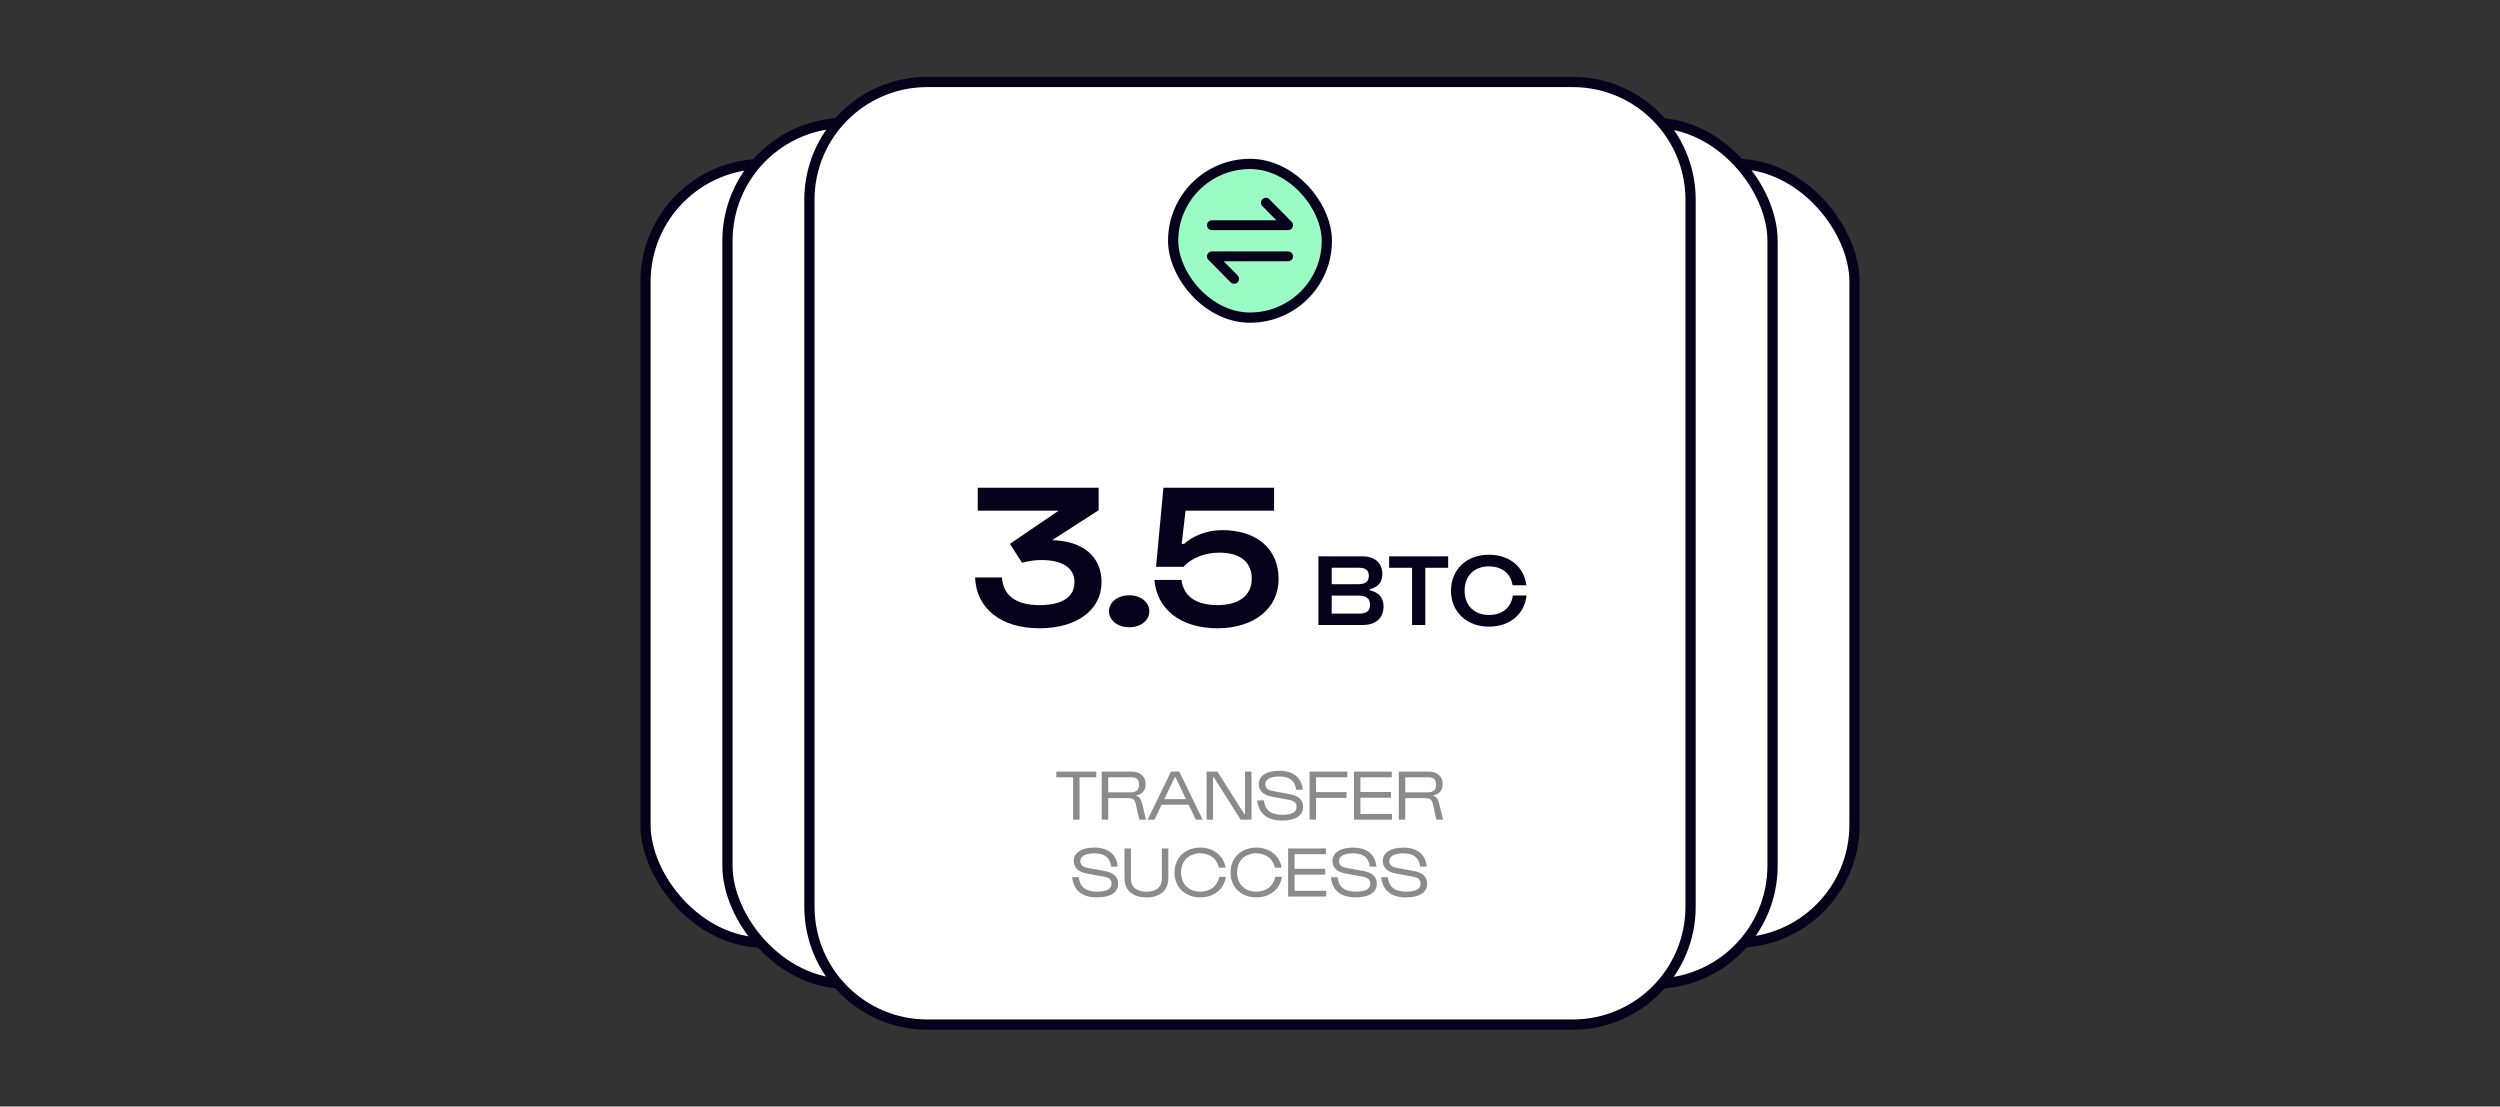 <svg width="488" height="216" viewBox="0 0 488 216" fill="none" xmlns="http://www.w3.org/2000/svg">
<rect x="0" y="0" width="488" height="216" fill="#333333" stroke="none"/>
<rect x="126" y="32" width="236" height="152" rx="23" fill="white" stroke="#06021C" stroke-width="2"/>
<rect x="142" y="24" width="204" height="168" rx="23" fill="white" stroke="#06021C" stroke-width="2"/>
<path d="M181 16H307C319.703 16 330 26.297 330 39V177C330 189.703 319.703 200 307 200H181C168.297 200 158 189.703 158 177V39C158 26.297 168.297 16 181 16Z" fill="white" stroke="#06021C" stroke-width="2"/>
<path d="M265.971 122H257.351V108.6H265.971C268.411 108.6 269.831 109.94 269.831 112.04C269.831 113.7 268.971 114.62 267.391 115V115.24C269.051 115.56 270.071 116.66 270.071 118.34C270.071 120.56 268.691 122 265.971 122ZM259.951 110.82V114.04H265.111C266.531 114.04 267.191 113.5 267.191 112.42C267.191 111.32 266.631 110.82 265.171 110.82H259.951ZM259.951 116.26V119.78H265.251C266.811 119.78 267.431 119.24 267.431 118.04C267.431 116.86 266.711 116.26 265.151 116.26H259.951ZM275.64 110.84H271.16V108.6H282.68V110.84H278.22V122H275.64V110.84ZM283.23 115.3C283.23 111.18 286.29 108.28 290.61 108.28C294.65 108.28 297.49 110.64 297.95 114.24H295.25C294.89 111.94 293.19 110.56 290.61 110.56C287.75 110.56 285.89 112.44 285.89 115.3C285.89 118.16 287.75 120.04 290.63 120.04C293.27 120.04 294.97 118.6 295.31 116.24H297.99C297.57 119.9 294.73 122.32 290.63 122.32C286.29 122.32 283.23 119.42 283.23 115.3Z" fill="#06021C"/>
<path d="M190.337 112.72H195.577C195.817 116.2 198.257 118.12 202.897 118.12C207.417 118.12 209.737 116.48 209.737 113.64C209.737 110.88 207.457 109.32 203.257 109.32C202.017 109.32 200.737 109.52 199.497 109.84L197.137 106.16L206.657 99.68H190.857V95.2H214.457V99.6L205.377 105.44C211.377 105.6 215.017 108.6 215.017 113.64C215.017 119.12 210.137 122.64 202.897 122.64C195.417 122.64 190.577 118.8 190.337 112.72ZM216.473 119.32C216.473 117.6 218.113 116.2 220.433 116.2C222.753 116.2 224.353 117.6 224.353 119.32C224.353 121.04 222.753 122.44 220.433 122.44C218.113 122.44 216.473 121.04 216.473 119.32ZM225.342 113.2H230.622C231.022 116.36 233.422 118.12 237.662 118.12C241.942 118.12 244.342 116.12 244.342 113C244.342 109.56 241.902 107.88 237.982 107.88C235.502 107.88 232.782 108.72 231.022 110.64H225.662L227.102 95.2H248.702V99.68H231.422L230.662 106.16H231.142C232.862 104.6 235.622 103.48 238.542 103.48C245.222 103.48 249.582 107.04 249.582 113.04C249.582 118.8 244.742 122.64 237.662 122.64C230.502 122.64 225.822 118.96 225.342 113.2Z" fill="#06021C"/>
<path d="M209.467 151.74H206.191V150.62H214.003V151.74H210.727V160H209.467V151.74ZM216.321 160H215.061V150.62H220.927C222.705 150.62 223.629 151.684 223.629 153.056C223.629 154.232 223.013 155.002 221.837 155.24V155.38C222.509 155.59 222.719 155.982 222.957 156.934L223.713 160H222.397L221.739 157.074C221.529 156.108 221.235 155.786 220.073 155.786H216.321V160ZM216.321 151.74V154.666H220.731C221.809 154.666 222.341 154.176 222.341 153.21C222.341 152.188 221.907 151.74 220.899 151.74H216.321ZM225.356 160H224.012L228.576 150.62H230.2L234.764 160H233.42L232.034 157.088H226.742L225.356 160ZM229.318 151.712L227.274 155.996H231.502L229.458 151.712H229.318ZM236.787 160H235.527V150.62H237.641L242.891 158.908H243.031V150.62H244.291V160H242.177L236.927 151.712H236.787V160ZM245.403 156.234H246.705C246.929 158.152 248.077 159.048 250.247 159.048C252.207 159.048 253.089 158.53 253.089 157.48C253.089 156.724 252.655 156.318 251.535 156.108L248.315 155.52C246.635 155.226 245.753 154.414 245.711 153.098C245.711 151.432 247.251 150.452 249.757 150.452C252.445 150.452 254.083 151.796 254.293 154.162H253.005C252.823 152.44 251.731 151.572 249.757 151.572C247.937 151.572 246.999 152.118 246.999 153.098C247.027 153.84 247.447 154.232 248.539 154.428L251.759 155.016C253.481 155.338 254.377 156.15 254.377 157.48C254.377 159.216 252.879 160.168 250.247 160.168C247.349 160.168 245.683 158.81 245.403 156.234ZM256.885 160H255.625V150.62H263.003V151.74H256.885V154.624H262.835V155.744H256.885V160ZM271.727 160H264.293V150.62H271.671V151.74H265.553V154.596H271.531V155.716H265.553V158.88H271.727V160ZM274.303 160H273.043V150.62H278.909C280.687 150.62 281.611 151.684 281.611 153.056C281.611 154.232 280.995 155.002 279.819 155.24V155.38C280.491 155.59 280.701 155.982 280.939 156.934L281.695 160H280.379L279.721 157.074C279.511 156.108 279.217 155.786 278.055 155.786H274.303V160ZM274.303 151.74V154.666H278.713C279.791 154.666 280.323 154.176 280.323 153.21C280.323 152.188 279.889 151.74 278.881 151.74H274.303ZM209.282 171.234H210.584C210.808 173.152 211.956 174.048 214.126 174.048C216.086 174.048 216.968 173.53 216.968 172.48C216.968 171.724 216.534 171.318 215.414 171.108L212.194 170.52C210.514 170.226 209.632 169.414 209.59 168.098C209.59 166.432 211.13 165.452 213.636 165.452C216.324 165.452 217.962 166.796 218.172 169.162H216.884C216.702 167.44 215.61 166.572 213.636 166.572C211.816 166.572 210.878 167.118 210.878 168.098C210.906 168.84 211.326 169.232 212.418 169.428L215.638 170.016C217.36 170.338 218.256 171.15 218.256 172.48C218.256 174.216 216.758 175.168 214.126 175.168C211.228 175.168 209.562 173.81 209.282 171.234ZM219.504 171.43V165.62H220.764V171.556C220.764 173.292 222.052 174.062 223.788 174.062C225.51 174.062 226.798 173.292 226.798 171.556V165.62H228.058V171.43C228.058 173.992 226.21 175.182 223.788 175.182C221.352 175.182 219.504 173.992 219.504 171.43ZM229.259 170.31C229.259 167.454 231.317 165.452 234.285 165.452C236.917 165.452 238.835 167.02 239.241 169.372H237.925C237.561 167.664 236.217 166.572 234.285 166.572C232.031 166.572 230.547 168.07 230.547 170.31C230.547 172.55 232.017 174.048 234.299 174.048C236.301 174.048 237.645 172.914 237.981 171.164H239.297C238.919 173.558 237.001 175.168 234.299 175.168C231.303 175.168 229.259 173.166 229.259 170.31ZM240.196 170.31C240.196 167.454 242.254 165.452 245.222 165.452C247.854 165.452 249.772 167.02 250.178 169.372H248.862C248.498 167.664 247.154 166.572 245.222 166.572C242.968 166.572 241.484 168.07 241.484 170.31C241.484 172.55 242.954 174.048 245.236 174.048C247.238 174.048 248.582 172.914 248.918 171.164H250.234C249.856 173.558 247.938 175.168 245.236 175.168C242.24 175.168 240.196 173.166 240.196 170.31ZM258.876 175H251.442V165.62H258.82V166.74H252.702V169.596H258.68V170.716H252.702V173.88H258.876V175ZM259.786 171.234H261.088C261.312 173.152 262.46 174.048 264.63 174.048C266.59 174.048 267.472 173.53 267.472 172.48C267.472 171.724 267.038 171.318 265.918 171.108L262.698 170.52C261.018 170.226 260.136 169.414 260.094 168.098C260.094 166.432 261.634 165.452 264.14 165.452C266.828 165.452 268.466 166.796 268.676 169.162H267.388C267.206 167.44 266.114 166.572 264.14 166.572C262.32 166.572 261.382 167.118 261.382 168.098C261.41 168.84 261.83 169.232 262.922 169.428L266.142 170.016C267.864 170.338 268.76 171.15 268.76 172.48C268.76 174.216 267.262 175.168 264.63 175.168C261.732 175.168 260.066 173.81 259.786 171.234ZM269.602 171.234H270.904C271.128 173.152 272.276 174.048 274.446 174.048C276.406 174.048 277.288 173.53 277.288 172.48C277.288 171.724 276.854 171.318 275.734 171.108L272.514 170.52C270.834 170.226 269.952 169.414 269.91 168.098C269.91 166.432 271.45 165.452 273.956 165.452C276.644 165.452 278.282 166.796 278.492 169.162H277.204C277.022 167.44 275.93 166.572 273.956 166.572C272.136 166.572 271.198 167.118 271.198 168.098C271.226 168.84 271.646 169.232 272.738 169.428L275.958 170.016C277.68 170.338 278.576 171.15 278.576 172.48C278.576 174.216 277.078 175.168 274.446 175.168C271.548 175.168 269.882 173.81 269.602 171.234Z" fill="#8B8B8B"/>
<rect x="229" y="32" width="30" height="30" rx="15" fill="#9AFBC5"/>
<rect x="229" y="32" width="30" height="30" rx="15" stroke="#06021C" stroke-width="2"/>
<path d="M251.438 44.722L251.55 44.713C251.66 44.696 251.766 44.656 251.859 44.594C251.984 44.511 252.081 44.393 252.139 44.255C252.196 44.117 252.212 43.964 252.184 43.817C252.155 43.67 252.084 43.535 251.979 43.429L247.638 39.026V39.025C247.568 38.954 247.484 38.898 247.392 38.859C247.3 38.821 247.201 38.8 247.102 38.8C246.9 38.799 246.706 38.878 246.562 39.02C246.419 39.161 246.338 39.354 246.337 39.556C246.336 39.757 246.414 39.95 246.556 40.094L249.622 43.201L236.562 43.201C236.36 43.201 236.167 43.282 236.024 43.424C235.882 43.566 235.802 43.76 235.802 43.962C235.802 44.163 235.882 44.357 236.024 44.499C236.167 44.641 236.36 44.722 236.562 44.722L251.438 44.722ZM240.897 55.2C240.997 55.201 241.096 55.181 241.188 55.144C241.281 55.106 241.364 55.05 241.435 54.98C241.506 54.91 241.563 54.827 241.602 54.735C241.64 54.644 241.66 54.545 241.661 54.445C241.662 54.346 241.643 54.246 241.605 54.153C241.568 54.061 241.512 53.977 241.442 53.906L238.377 50.799L251.437 50.799C251.638 50.799 251.832 50.719 251.975 50.576C252.117 50.434 252.197 50.24 252.197 50.038C252.197 49.837 252.117 49.643 251.975 49.501C251.832 49.358 251.638 49.278 251.437 49.278L236.559 49.278C236.409 49.279 236.263 49.323 236.139 49.406C236.014 49.489 235.916 49.607 235.858 49.745C235.801 49.883 235.785 50.036 235.813 50.183C235.842 50.33 235.914 50.465 236.019 50.571L240.361 54.974C240.431 55.045 240.514 55.102 240.606 55.141C240.698 55.179 240.798 55.2 240.897 55.2Z" fill="#06021C" stroke="#06021C" stroke-width="0.4"/>
</svg>
